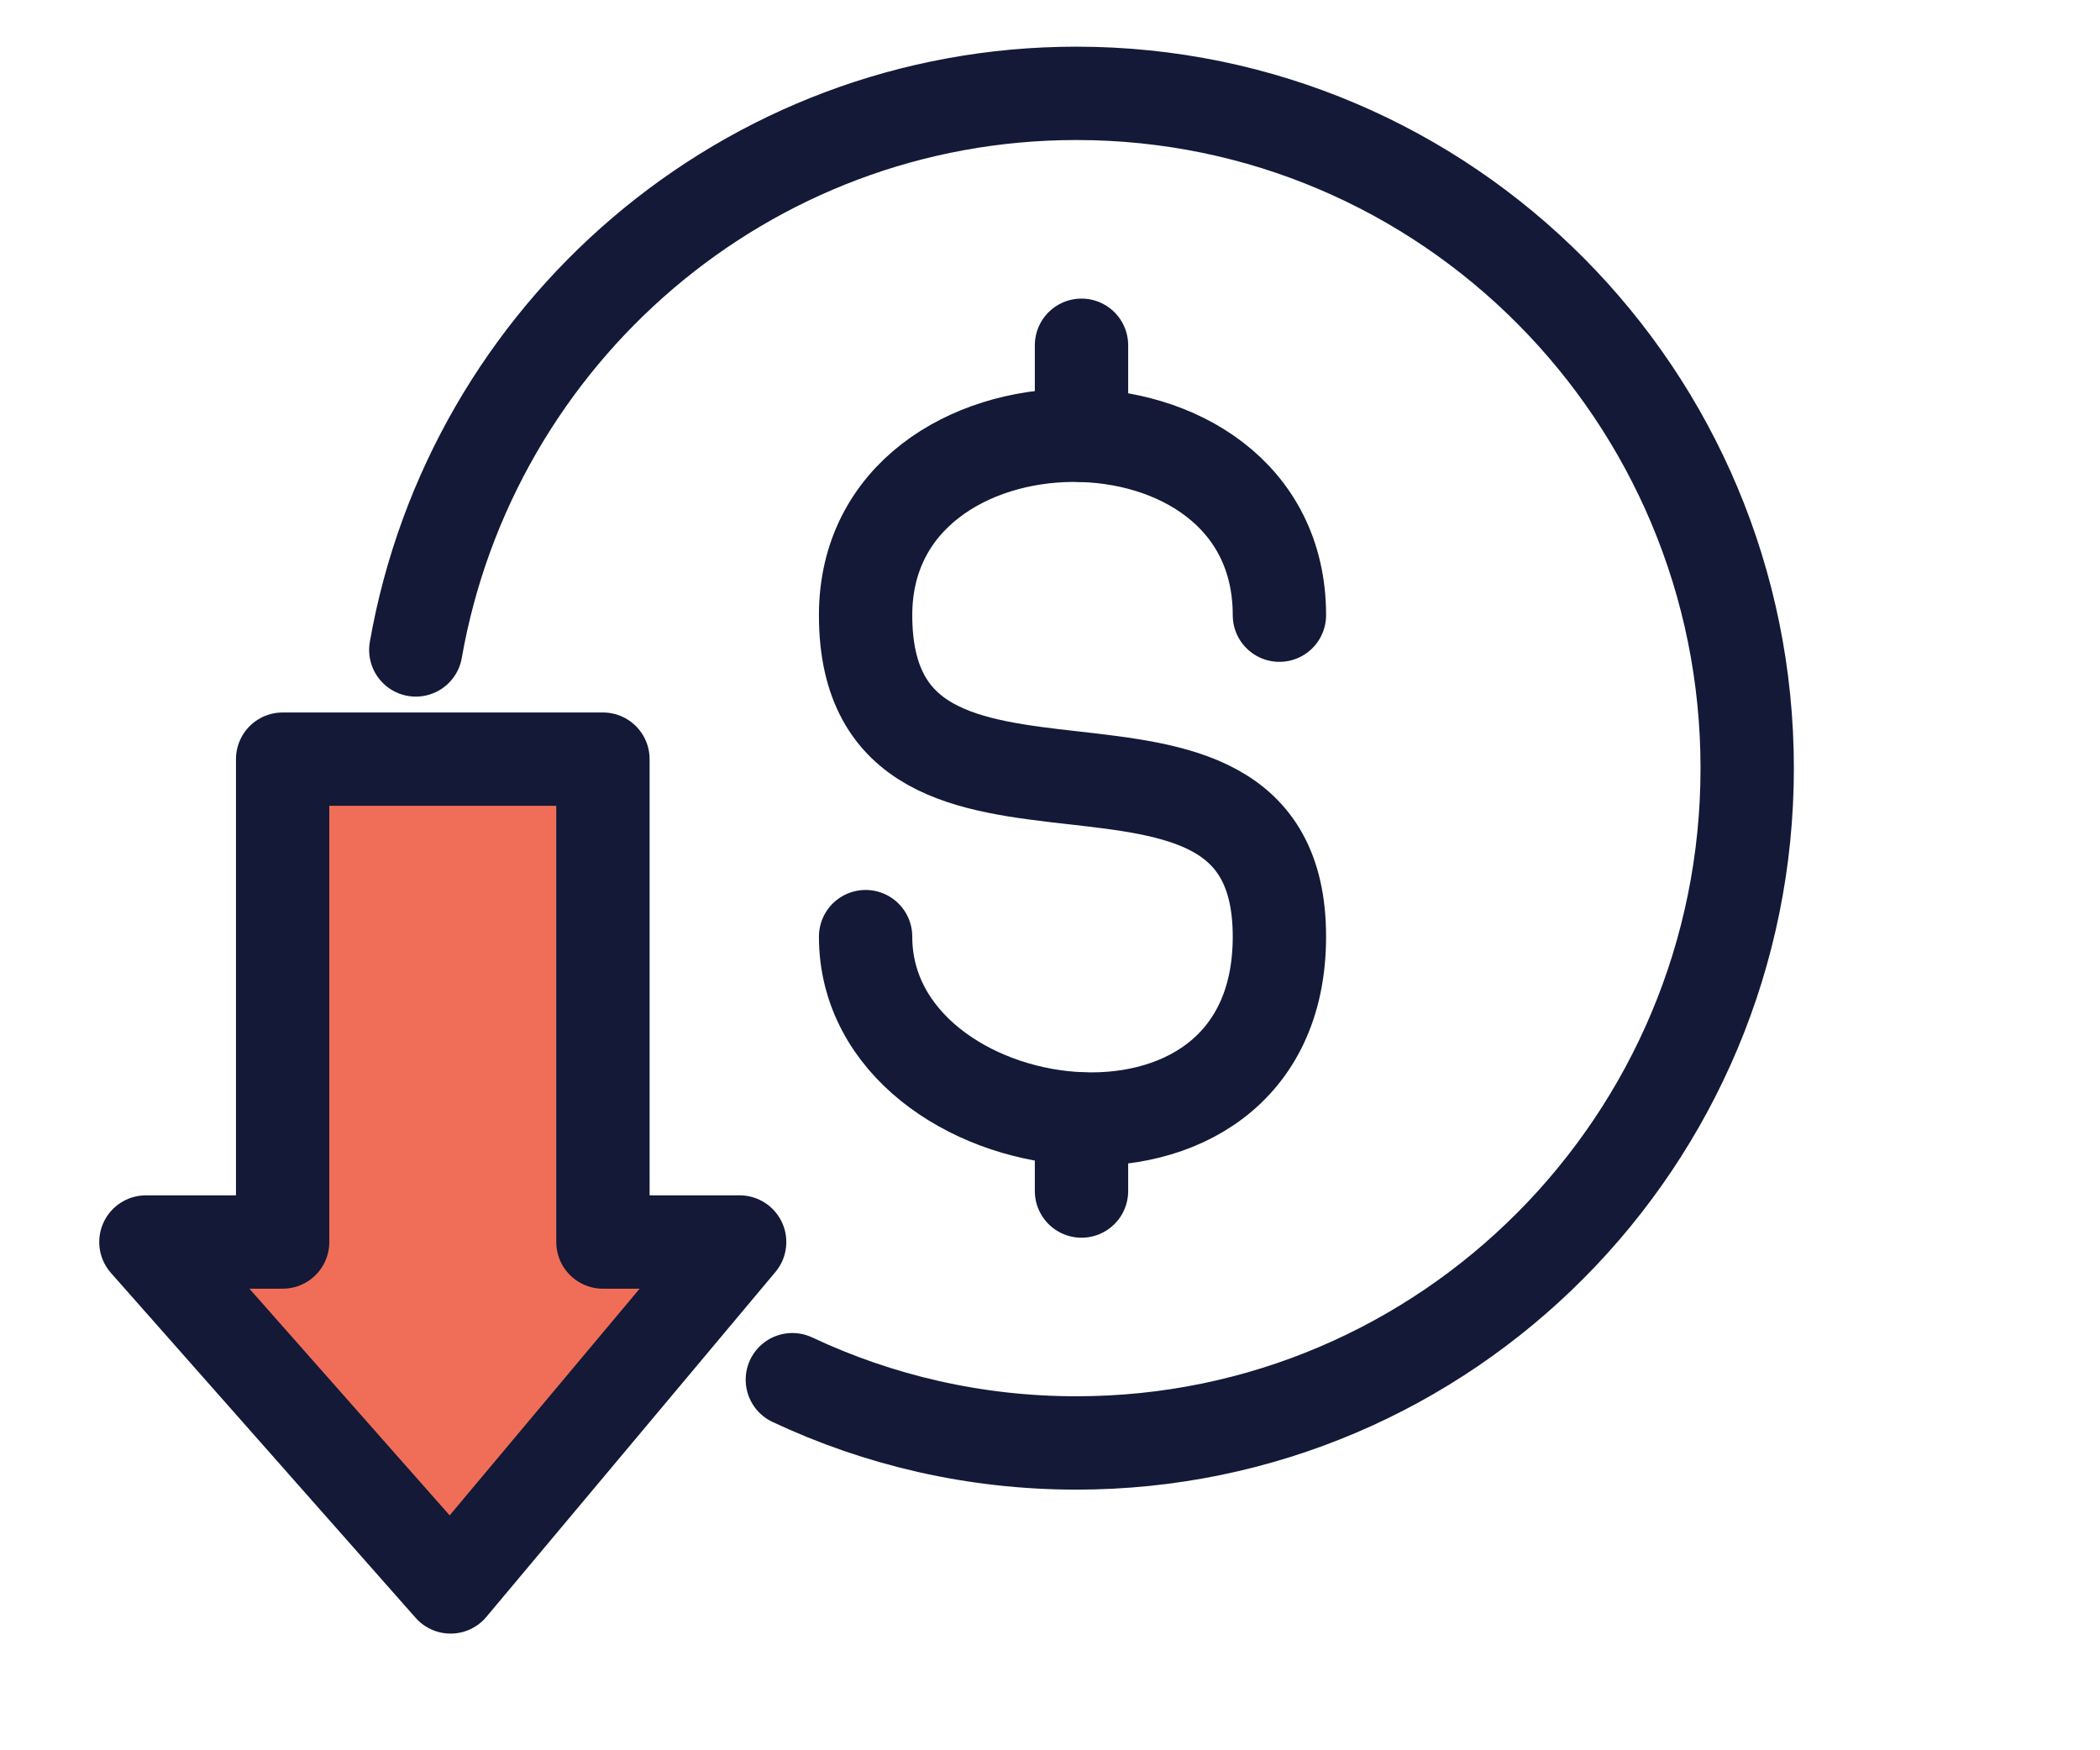 <svg width="90" height="75" viewBox="0 0 90 75" fill="none" xmlns="http://www.w3.org/2000/svg">
<path d="M54.832 26.36C54.832 15.975 37.097 16.187 37.097 26.36C37.097 38.227 54.832 28.478 54.832 40.135C54.832 51.791 37.097 49.247 37.097 40.135" stroke="#131937" stroke-width="4" stroke-linecap="round" stroke-linejoin="round"/>
<path d="M46.35 14.795V18.651" stroke="#131937" stroke-width="4" stroke-linecap="round" stroke-linejoin="round"/>
<path d="M46.35 47.952V51.036" stroke="#131937" stroke-width="4" stroke-linecap="round" stroke-linejoin="round"/>
<path d="M17.82 27.85C20.201 14.296 31.97 4 46.13 4C62.008 4 74.88 16.946 74.88 32.916C74.88 48.885 62.008 61.831 46.13 61.831C41.779 61.831 37.655 60.859 33.958 59.12" stroke="#131937" stroke-width="4" stroke-linecap="round" stroke-linejoin="round"/>
<path d="M12.113 53.221V32.53H25.84V53.221H31.699L19.311 68L6.253 53.221H12.113Z" fill="#F06E58" stroke="#131937" stroke-width="4" stroke-linecap="round" stroke-linejoin="round"/>
</svg>
